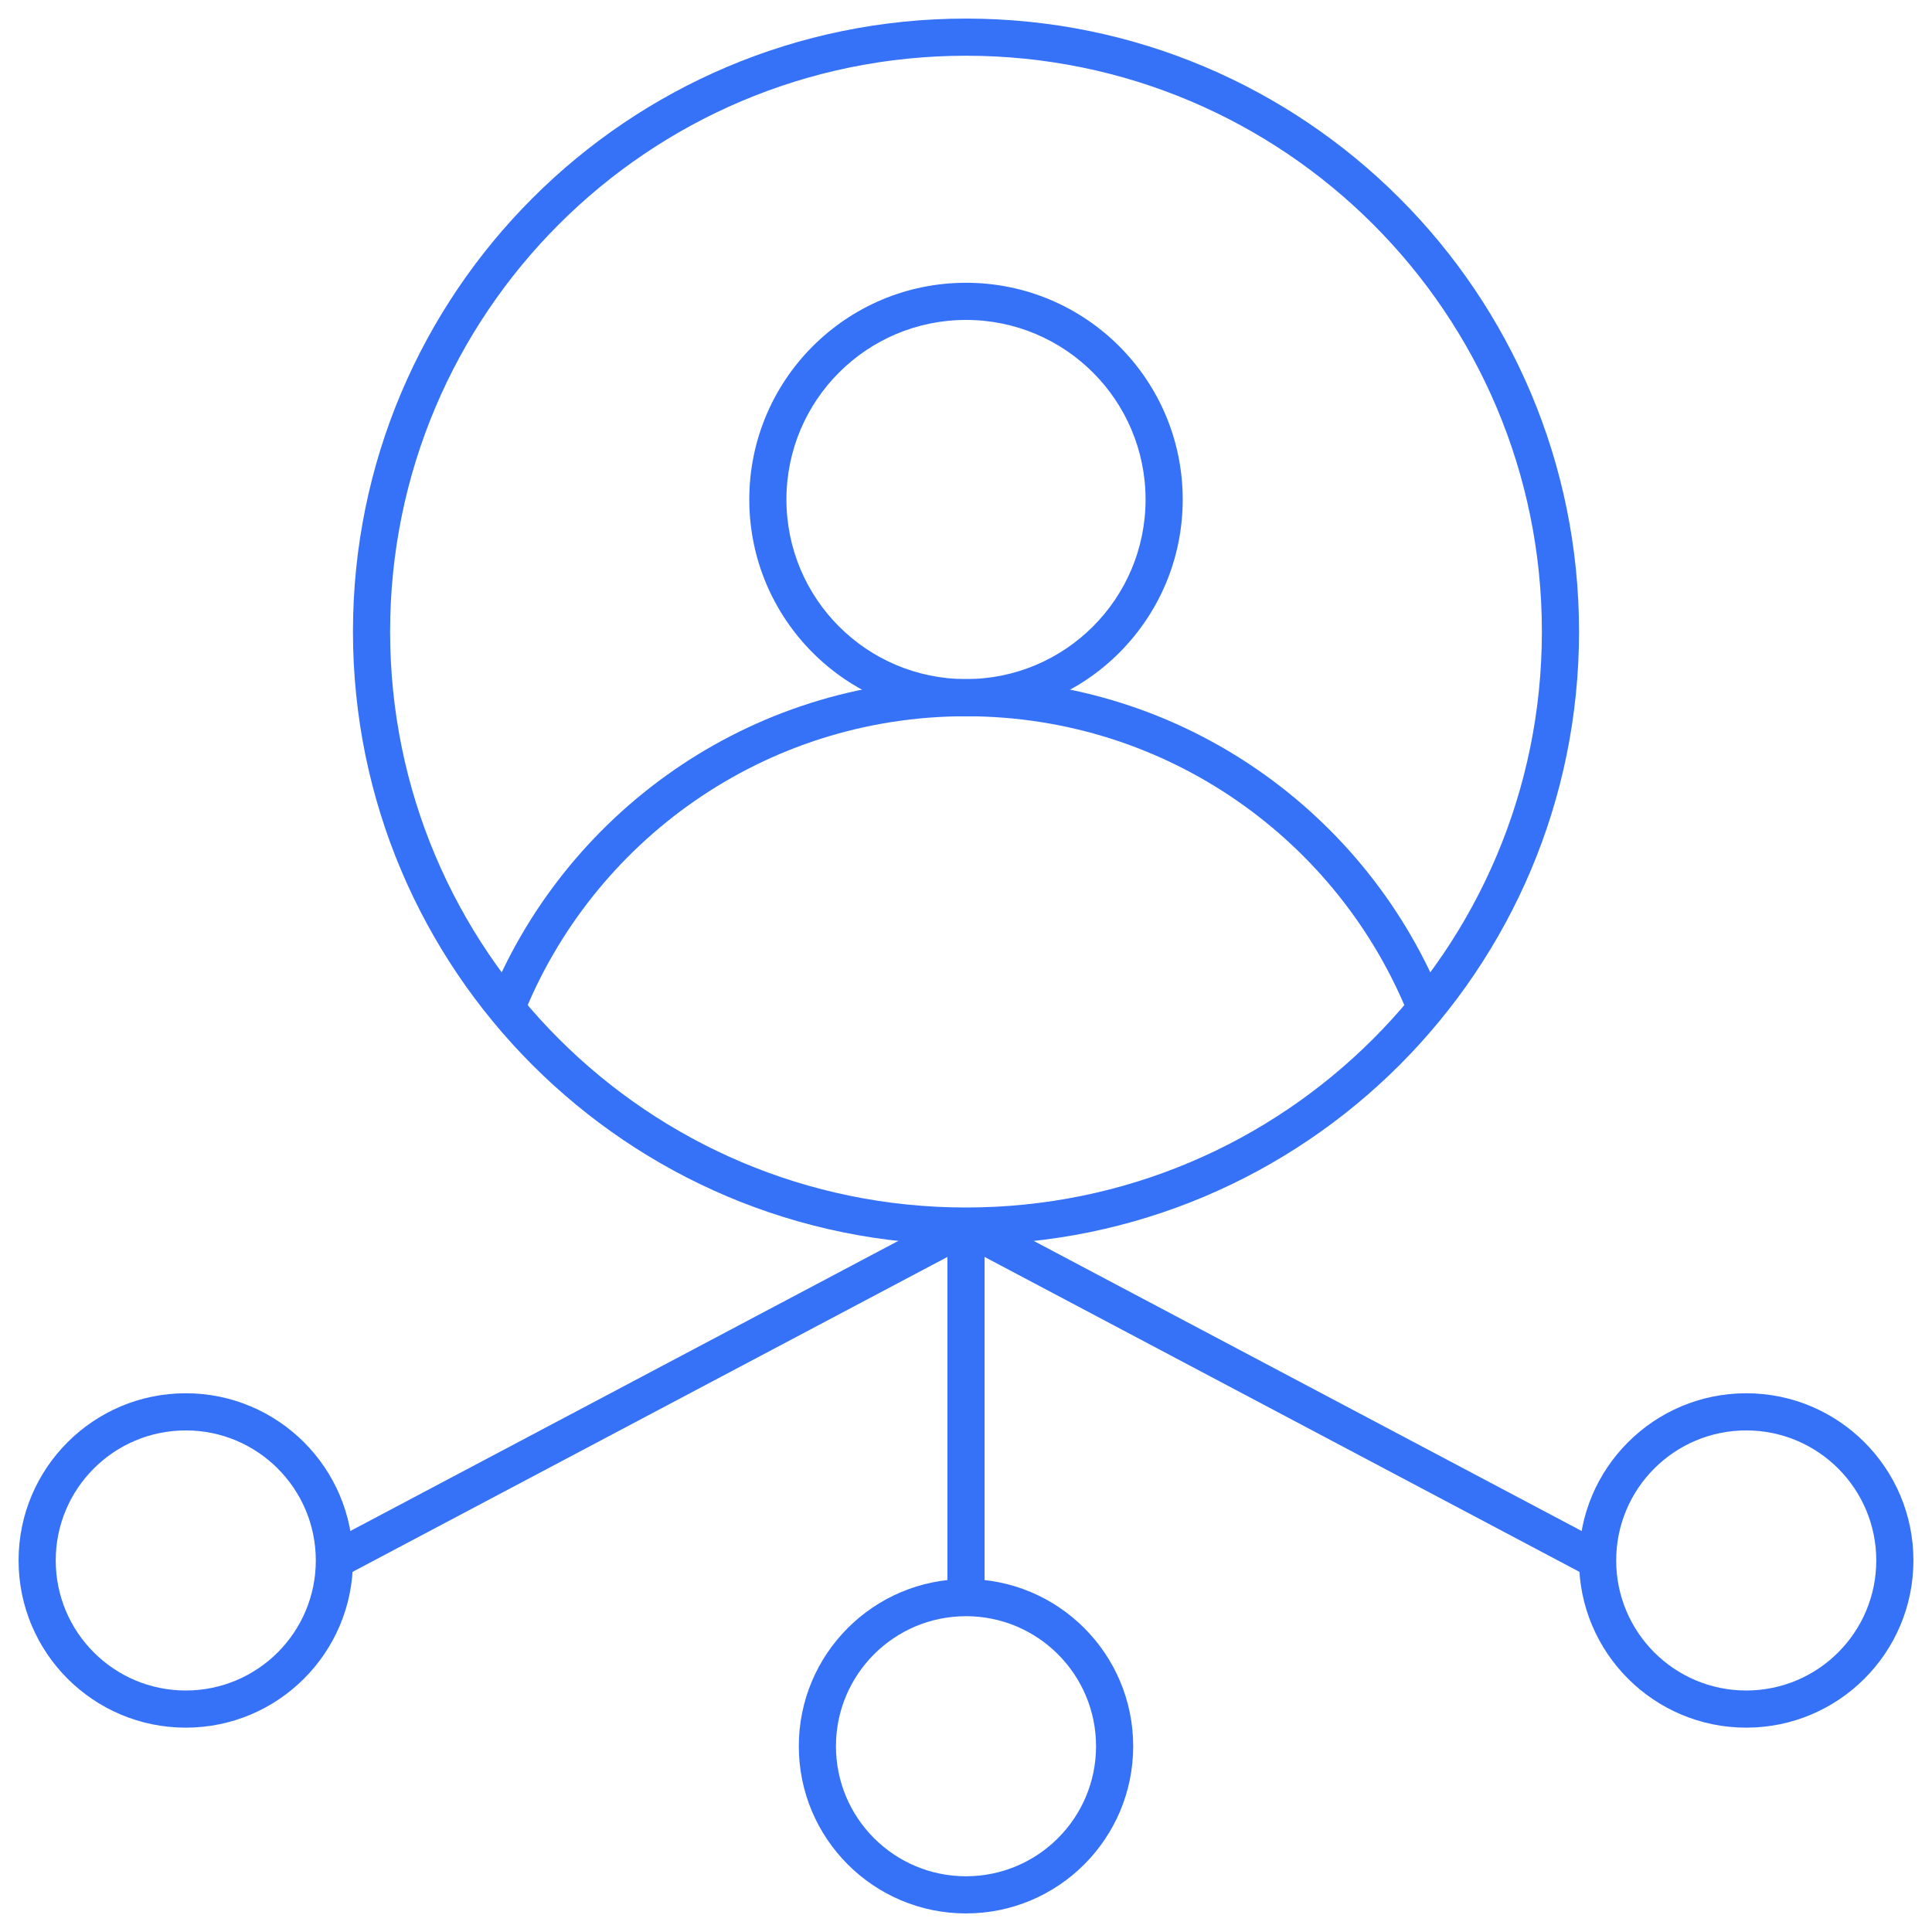 <svg width="52" height="52" viewBox="0 0 52 52" fill="none" xmlns="http://www.w3.org/2000/svg">
<path fill-rule="evenodd" clip-rule="evenodd" d="M26 1.5C17.44 1.5 10.5 8.44 10.5 17C10.5 25.56 17.44 32.5 26 32.5C34.56 32.5 41.5 25.56 41.5 17C41.5 8.44 34.56 1.5 26 1.5ZM9.5 17C9.5 7.887 16.887 0.5 26 0.5C35.113 0.5 42.5 7.887 42.5 17C42.5 26.113 35.113 33.5 26 33.5C16.887 33.5 9.5 26.113 9.5 17Z" fill="#3672F8"/>
<path fill-rule="evenodd" clip-rule="evenodd" d="M26 8.611C23.331 8.611 21.167 10.775 21.167 13.444C21.167 16.114 23.331 18.278 26 18.278C28.669 18.278 30.833 16.114 30.833 13.444C30.833 10.775 28.669 8.611 26 8.611ZM20.167 13.444C20.167 10.223 22.778 7.611 26 7.611C29.222 7.611 31.833 10.223 31.833 13.444C31.833 16.666 29.222 19.278 26 19.278C22.778 19.278 20.167 16.666 20.167 13.444Z" fill="#3672F8"/>
<path fill-rule="evenodd" clip-rule="evenodd" d="M26 19.278C20.574 19.278 15.934 22.645 14.057 27.406L13.126 27.039C15.149 21.909 20.15 18.278 26 18.278C31.85 18.278 36.851 21.909 38.874 27.039L37.943 27.406C36.066 22.645 31.426 19.278 26 19.278Z" fill="#3672F8"/>
<path fill-rule="evenodd" clip-rule="evenodd" d="M26 43.5C24.067 43.5 22.5 45.067 22.5 47C22.5 48.933 24.067 50.5 26 50.5C27.933 50.5 29.5 48.933 29.5 47C29.5 45.067 27.933 43.5 26 43.5ZM21.5 47C21.5 44.515 23.515 42.5 26 42.5C28.485 42.5 30.5 44.515 30.5 47C30.5 49.485 28.485 51.5 26 51.5C23.515 51.5 21.5 49.485 21.5 47Z" fill="#3672F8"/>
<path fill-rule="evenodd" clip-rule="evenodd" d="M5 38.5C3.067 38.5 1.5 40.067 1.5 42C1.5 43.933 3.067 45.5 5 45.5C6.933 45.5 8.5 43.933 8.5 42C8.5 40.067 6.933 38.5 5 38.5ZM0.5 42C0.5 39.515 2.515 37.5 5 37.5C7.485 37.5 9.5 39.515 9.5 42C9.5 44.485 7.485 46.5 5 46.5C2.515 46.5 0.5 44.485 0.5 42Z" fill="#3672F8"/>
<path fill-rule="evenodd" clip-rule="evenodd" d="M26.234 33.442L9.234 42.442L8.766 41.558L25.766 32.558L26.234 33.442Z" fill="#3672F8"/>
<path fill-rule="evenodd" clip-rule="evenodd" d="M47 38.5C45.067 38.5 43.5 40.067 43.5 42C43.5 43.933 45.067 45.5 47 45.5C48.933 45.5 50.5 43.933 50.5 42C50.5 40.067 48.933 38.5 47 38.5ZM42.5 42C42.5 39.515 44.515 37.5 47 37.5C49.485 37.5 51.5 39.515 51.5 42C51.5 44.485 49.485 46.5 47 46.5C44.515 46.5 42.5 44.485 42.5 42Z" fill="#3672F8"/>
<path fill-rule="evenodd" clip-rule="evenodd" d="M26.5 33V43H25.5V33H26.5Z" fill="#3672F8"/>
<path fill-rule="evenodd" clip-rule="evenodd" d="M26.234 32.558L43.234 41.558L42.766 42.442L25.766 33.442L26.234 32.558Z" fill="#3672F8"/>
</svg>
